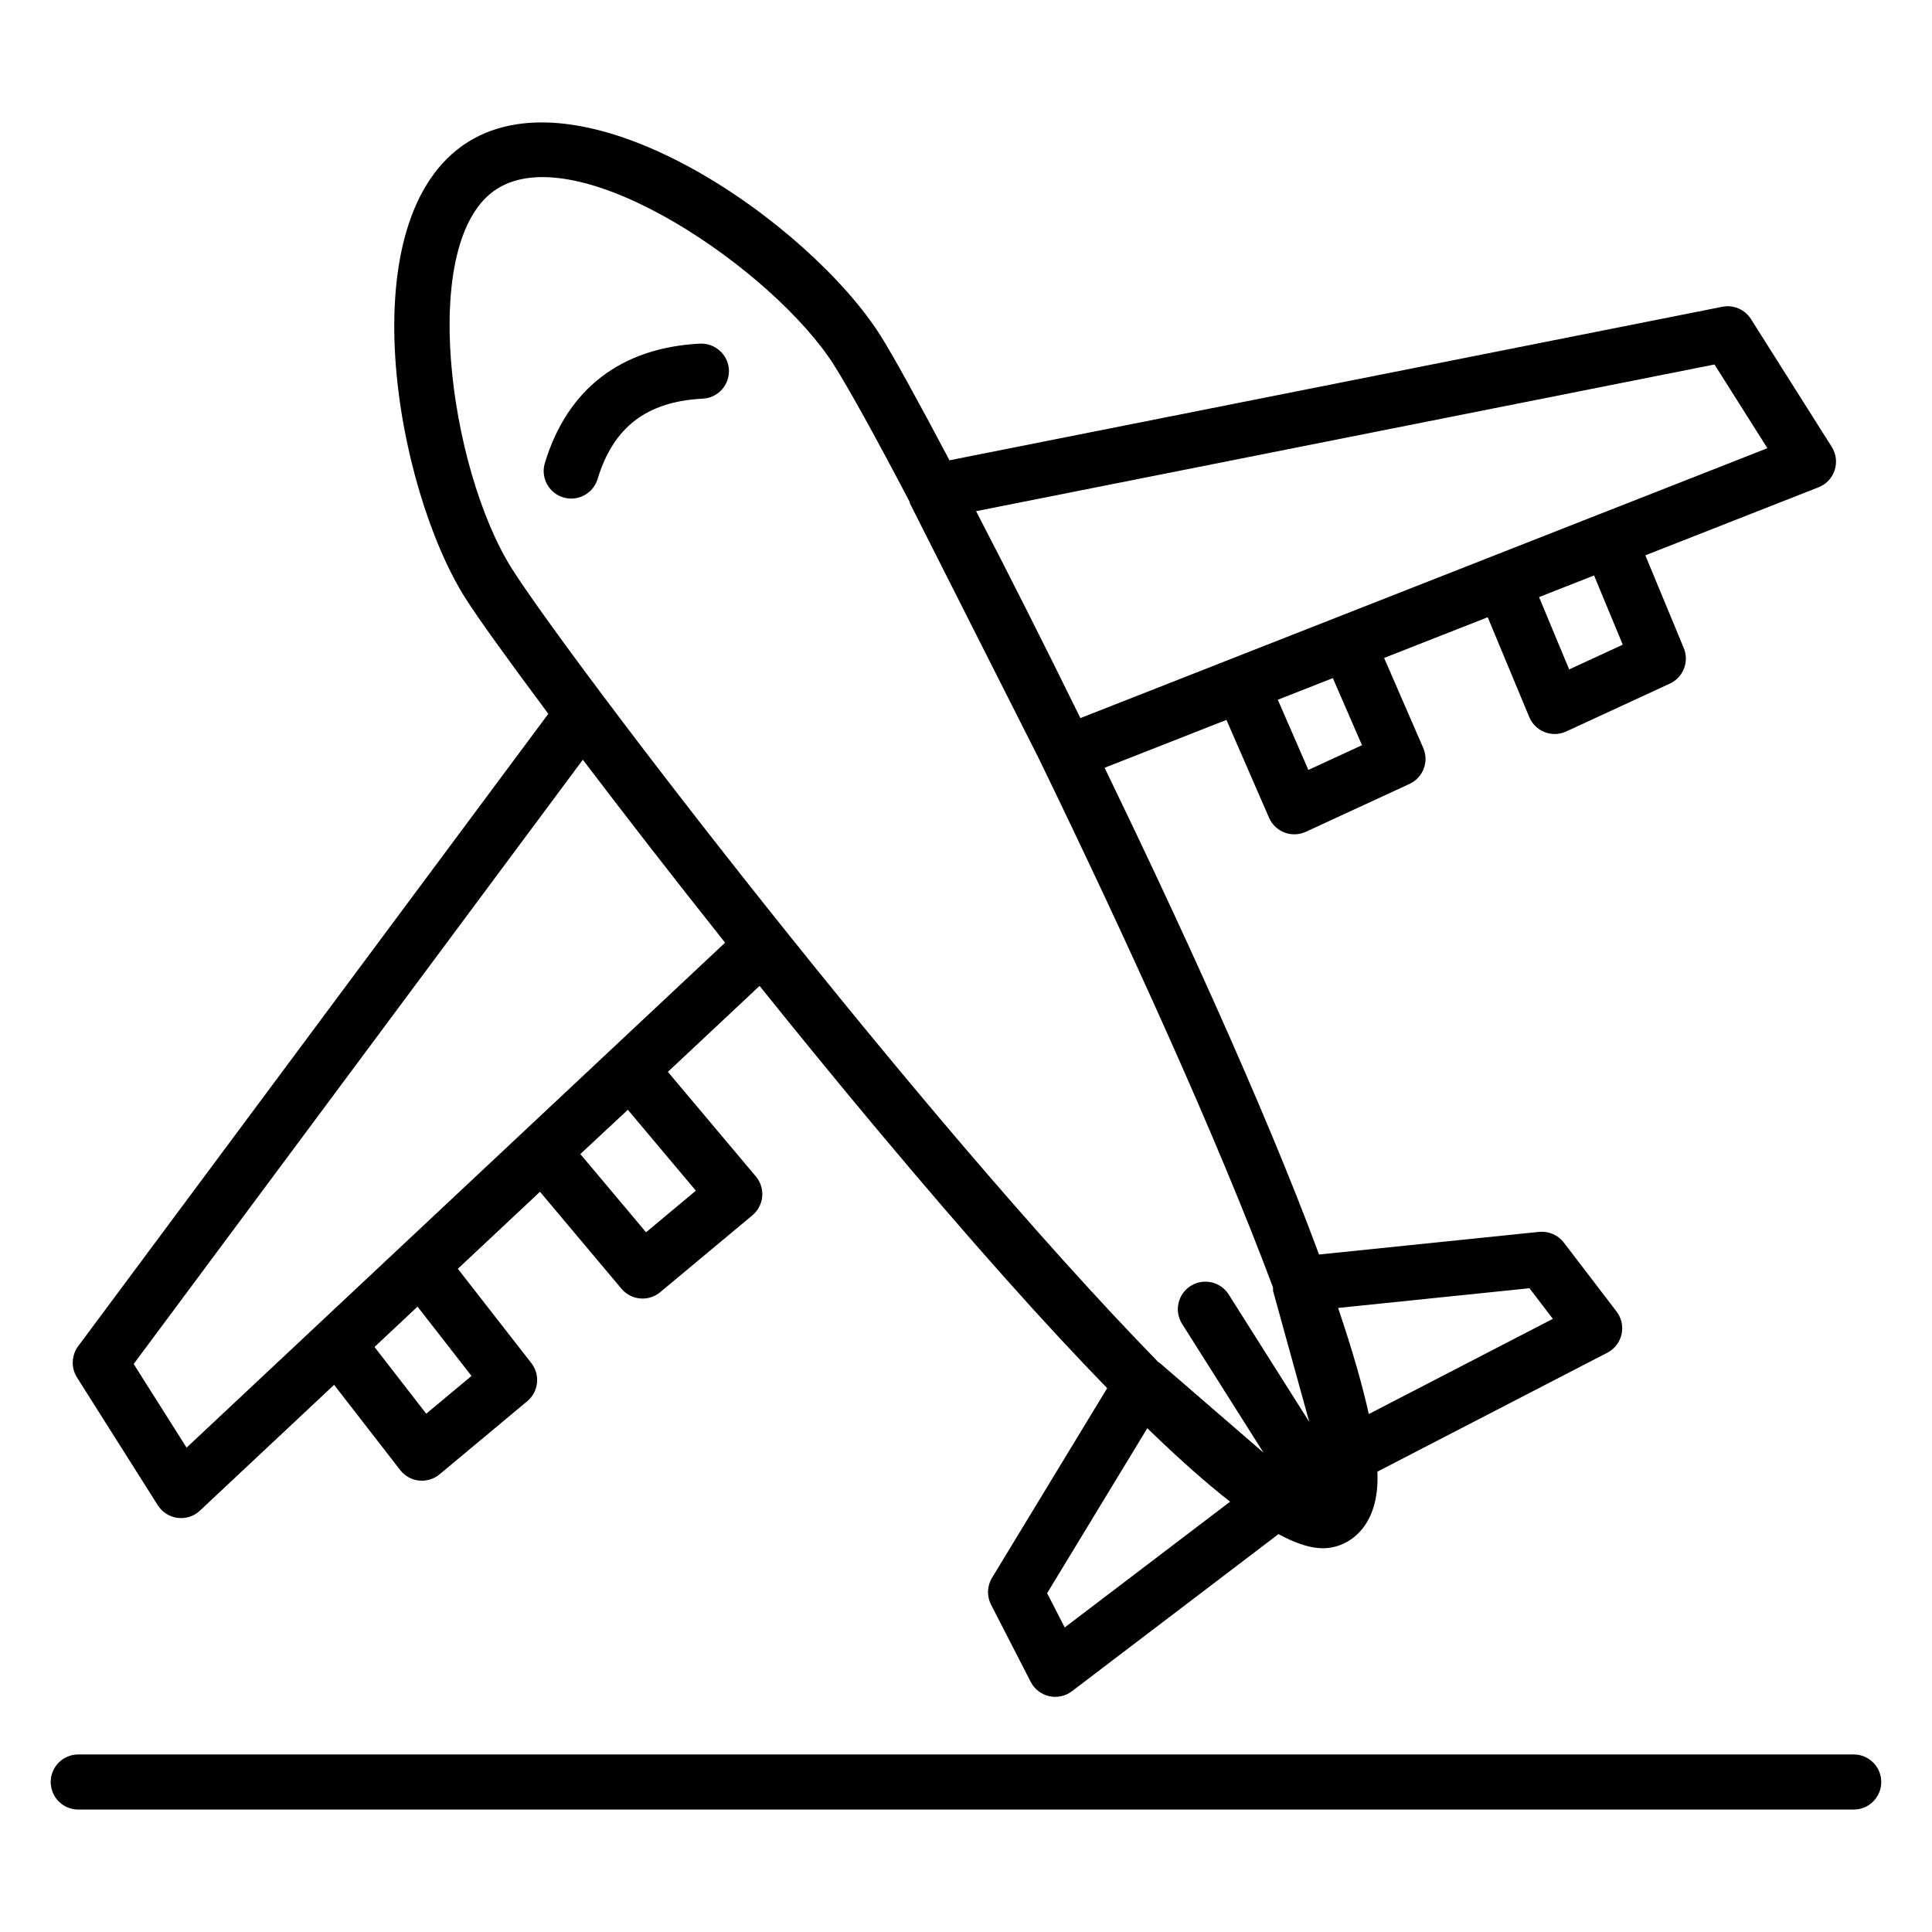 <?xml version="1.0" encoding="UTF-8"?>
<!-- Uploaded to: SVG Repo, www.svgrepo.com, Generator: SVG Repo Mixer Tools -->
<svg fill="#000000" width="800px" height="800px" version="1.1" viewBox="144 144 512 512" xmlns="http://www.w3.org/2000/svg">
 <g>
  <path d="m635.25 608.95h-470.51c-4.035 0-7.301 3.266-7.301 7.301s3.266 7.301 7.301 7.301h470.51c4.035 0 7.301-3.266 7.301-7.301s-3.266-7.301-7.301-7.301z"/>
  <path d="m163.68 502.73c-0.719 2.066-0.488 4.391 0.719 6.305l21.418 33.875c1.168 1.84 3.086 3.066 5.246 3.344 0.312 0.035 0.621 0.059 0.926 0.059 1.848 0 3.629-0.699 4.992-1.977l35.559-33.344 17.504 22.578c1.211 1.57 3.008 2.574 4.977 2.789 0.266 0.027 0.527 0.043 0.793 0.043 1.695 0 3.359-0.59 4.676-1.691l23.238-19.375c3.023-2.523 3.5-6.996 1.082-10.098l-19.477-24.996 21.77-20.41 21.594 25.699c1.449 1.719 3.508 2.602 5.598 2.602 1.648 0 3.301-0.555 4.672-1.695l24.43-20.371c1.492-1.242 2.426-3.031 2.594-4.961 0.172-1.934-0.434-3.859-1.684-5.34l-23.309-27.711 24.297-22.781c10.117 12.594 20.602 25.434 31.145 38.031 25.234 30.156 45.148 52.324 60.973 68.57l-30.516 50.258c-1.32 2.168-1.418 4.863-0.258 7.125l10.516 20.465c2.102 4.066 7.324 5.207 10.918 2.473l54.727-41.629c5.168 2.785 8.922 3.738 11.77 3.738 6.863 0 15.168-5.711 14.445-20.297l60.945-31.52c1.918-1 3.301-2.789 3.773-4.891 0.469-2.109-0.016-4.312-1.328-6.031l-13.977-18.273c-1.539-2.019-4.035-3.059-6.547-2.832l-58.316 6c-14.898-40.172-38.199-90.512-56.832-128.99l32.293-12.688 11.289 25.941c0.785 1.797 2.262 3.207 4.102 3.906 0.836 0.32 1.719 0.477 2.594 0.477 1.047 0 2.09-0.227 3.059-0.672l27.465-12.684c3.609-1.668 5.219-5.902 3.637-9.539l-10.363-23.848 27.453-10.785 11.004 26.445c0.762 1.832 2.238 3.281 4.086 4 0.855 0.336 1.754 0.5 2.652 0.5 1.047 0 2.09-0.227 3.059-0.672l27.465-12.684c3.559-1.648 5.184-5.805 3.688-9.426l-10.184-24.57 45.902-18.031c2.031-0.797 3.594-2.453 4.269-4.519 0.676-2.074 0.398-4.336-0.762-6.176l-21.418-33.883c-1.613-2.551-4.648-3.863-7.594-3.258l-204.81 40.68c-8.535-16.164-15.117-28.047-18.258-33.02-18.602-29.441-77.609-71.332-109.44-51.273-31.75 20.129-19.203 91.398-0.59 120.83 3.129 4.953 11.031 15.988 21.98 30.645l-124.6 167.6c-0.449 0.609-0.793 1.266-1.035 1.957zm93.273 15.914-13.703-17.684 11.402-10.688 14.305 18.367zm58.258-48.082-17.414-20.723 12.586-11.738 18.031 21.441zm175.52-122.52-8.094-18.602 14.582-5.734 7.723 17.777zm-64.566 227.25-4.664-9.078 26.547-43.719c8.703 8.445 15.934 14.789 21.949 19.465zm123.16-89.895 6.195 8.113-48.777 25.23c-1.637-7.434-4.242-16.652-8.133-28.121zm17.121-188.89 7.602 18.34-14.203 6.559-7.977-19.172 10.734-4.219zm31.914-55.914 14.02 22.184-44.594 17.52h-0.008l-28.188 11.074s-0.004 0-0.004 0.004l-109.27 42.926c-9.852-20.078-19.363-38.883-27.637-54.832zm-322.64-46.551c21.949-13.891 73.594 21.863 89.301 46.711 4.039 6.398 11.168 19.305 20.031 36.207 0.07 0.172 0.043 0.363 0.129 0.531l34.043 67.383c23.047 47.438 47.496 101.04 62.141 140.33 0.043 0.355-0.039 0.711 0.055 1.059l9.555 34.566-21.355-33.781c-2.144-3.402-6.66-4.414-10.074-2.273-3.41 2.16-4.43 6.668-2.273 10.074l21.562 34.109-27.434-23.719c-0.105-0.09-0.246-0.109-0.355-0.191-63.562-65.074-156.64-186.99-171.37-210.32-16.695-26.406-25.09-87.297-3.953-100.69zm22.742 151.29c10.855 14.309 23.77 30.965 37.695 48.488l-142.71 133.82-14.02-22.168z"/>
  <path d="m330.25 249.65c4.027-0.207 7.125-3.637 6.922-7.664-0.207-4.027-3.68-7.094-7.664-6.922-20.941 1.07-35.16 12.008-41.113 31.645-1.168 3.859 1.012 7.938 4.871 9.105 0.707 0.215 1.418 0.312 2.117 0.312 3.137 0 6.031-2.031 6.988-5.184 4.18-13.773 13.035-20.539 27.879-21.293z"/>
 </g>
</svg>